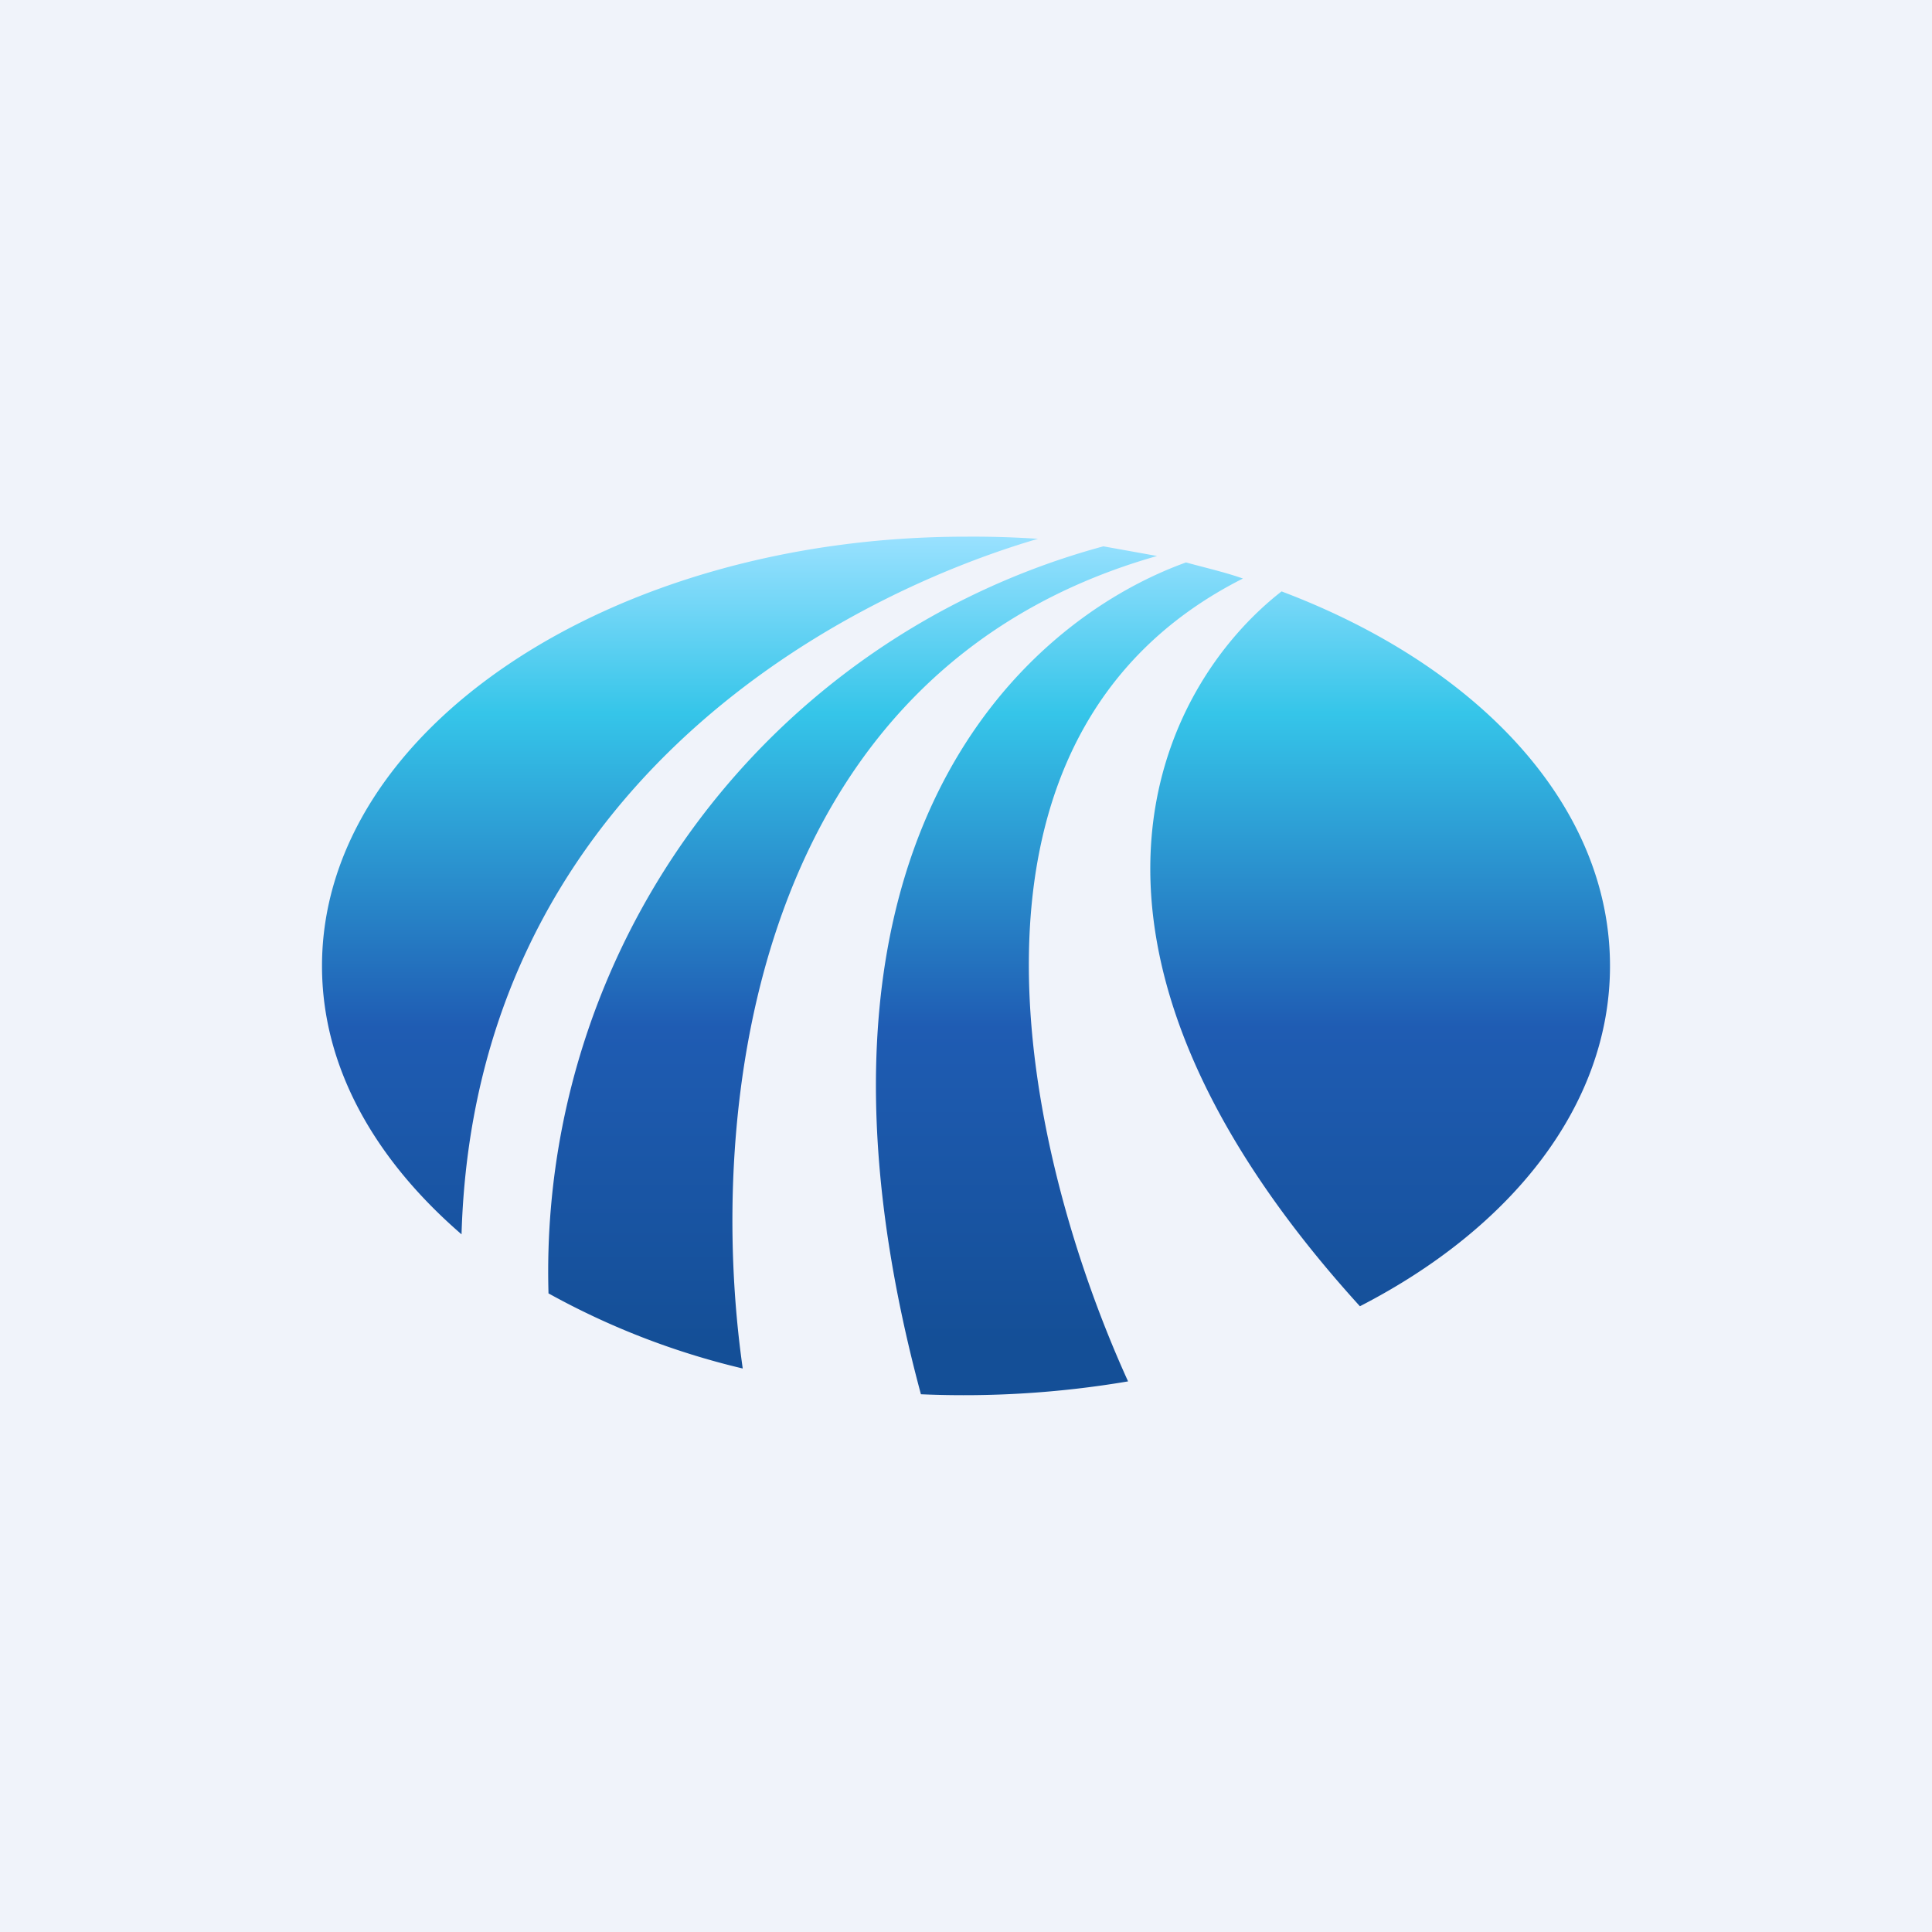<!-- by TradingView --><svg width="18" height="18" viewBox="0 0 18 18" xmlns="http://www.w3.org/2000/svg"><path fill="#F0F3FA" d="M0 0h18v18H0z"/><path d="M9.67 5.02A9.07 9.07 0 0 0 9 5C5.69 5 3 6.8 3 9c0 .94.49 1.8 1.3 2.5.12-4.12 3.46-5.92 5.37-6.48Zm-4.56 7.02a7 7 0 0 1 5.17-6.95l.5.09c-3.8 1.08-4.2 5.2-3.86 7.57a7.11 7.11 0 0 1-1.81-.7Zm3.47.95a9.16 9.16 0 0 0 1.93-.12c-.96-2.11-1.86-6 1.07-7.48-.17-.06-.35-.1-.53-.15-1.58.57-3.83 2.7-2.47 7.75Zm3.36-7.48c-1.13.88-2.36 3.26.73 6.66C14.09 11.44 15 10.29 15 9c0-1.5-1.23-2.8-3.06-3.49Z" fill="url(#atgnbajsh)"/><defs><linearGradient id="atgnbajsh" x1="9" y1="5" x2="9" y2="12.5" gradientUnits="userSpaceOnUse"><stop stop-color="#99E1FF"/><stop offset=".22" stop-color="#35C5E9"/><stop offset=".61" stop-color="#1F5CB3"/><stop offset="1" stop-color="#144F97"/></linearGradient></defs></svg>